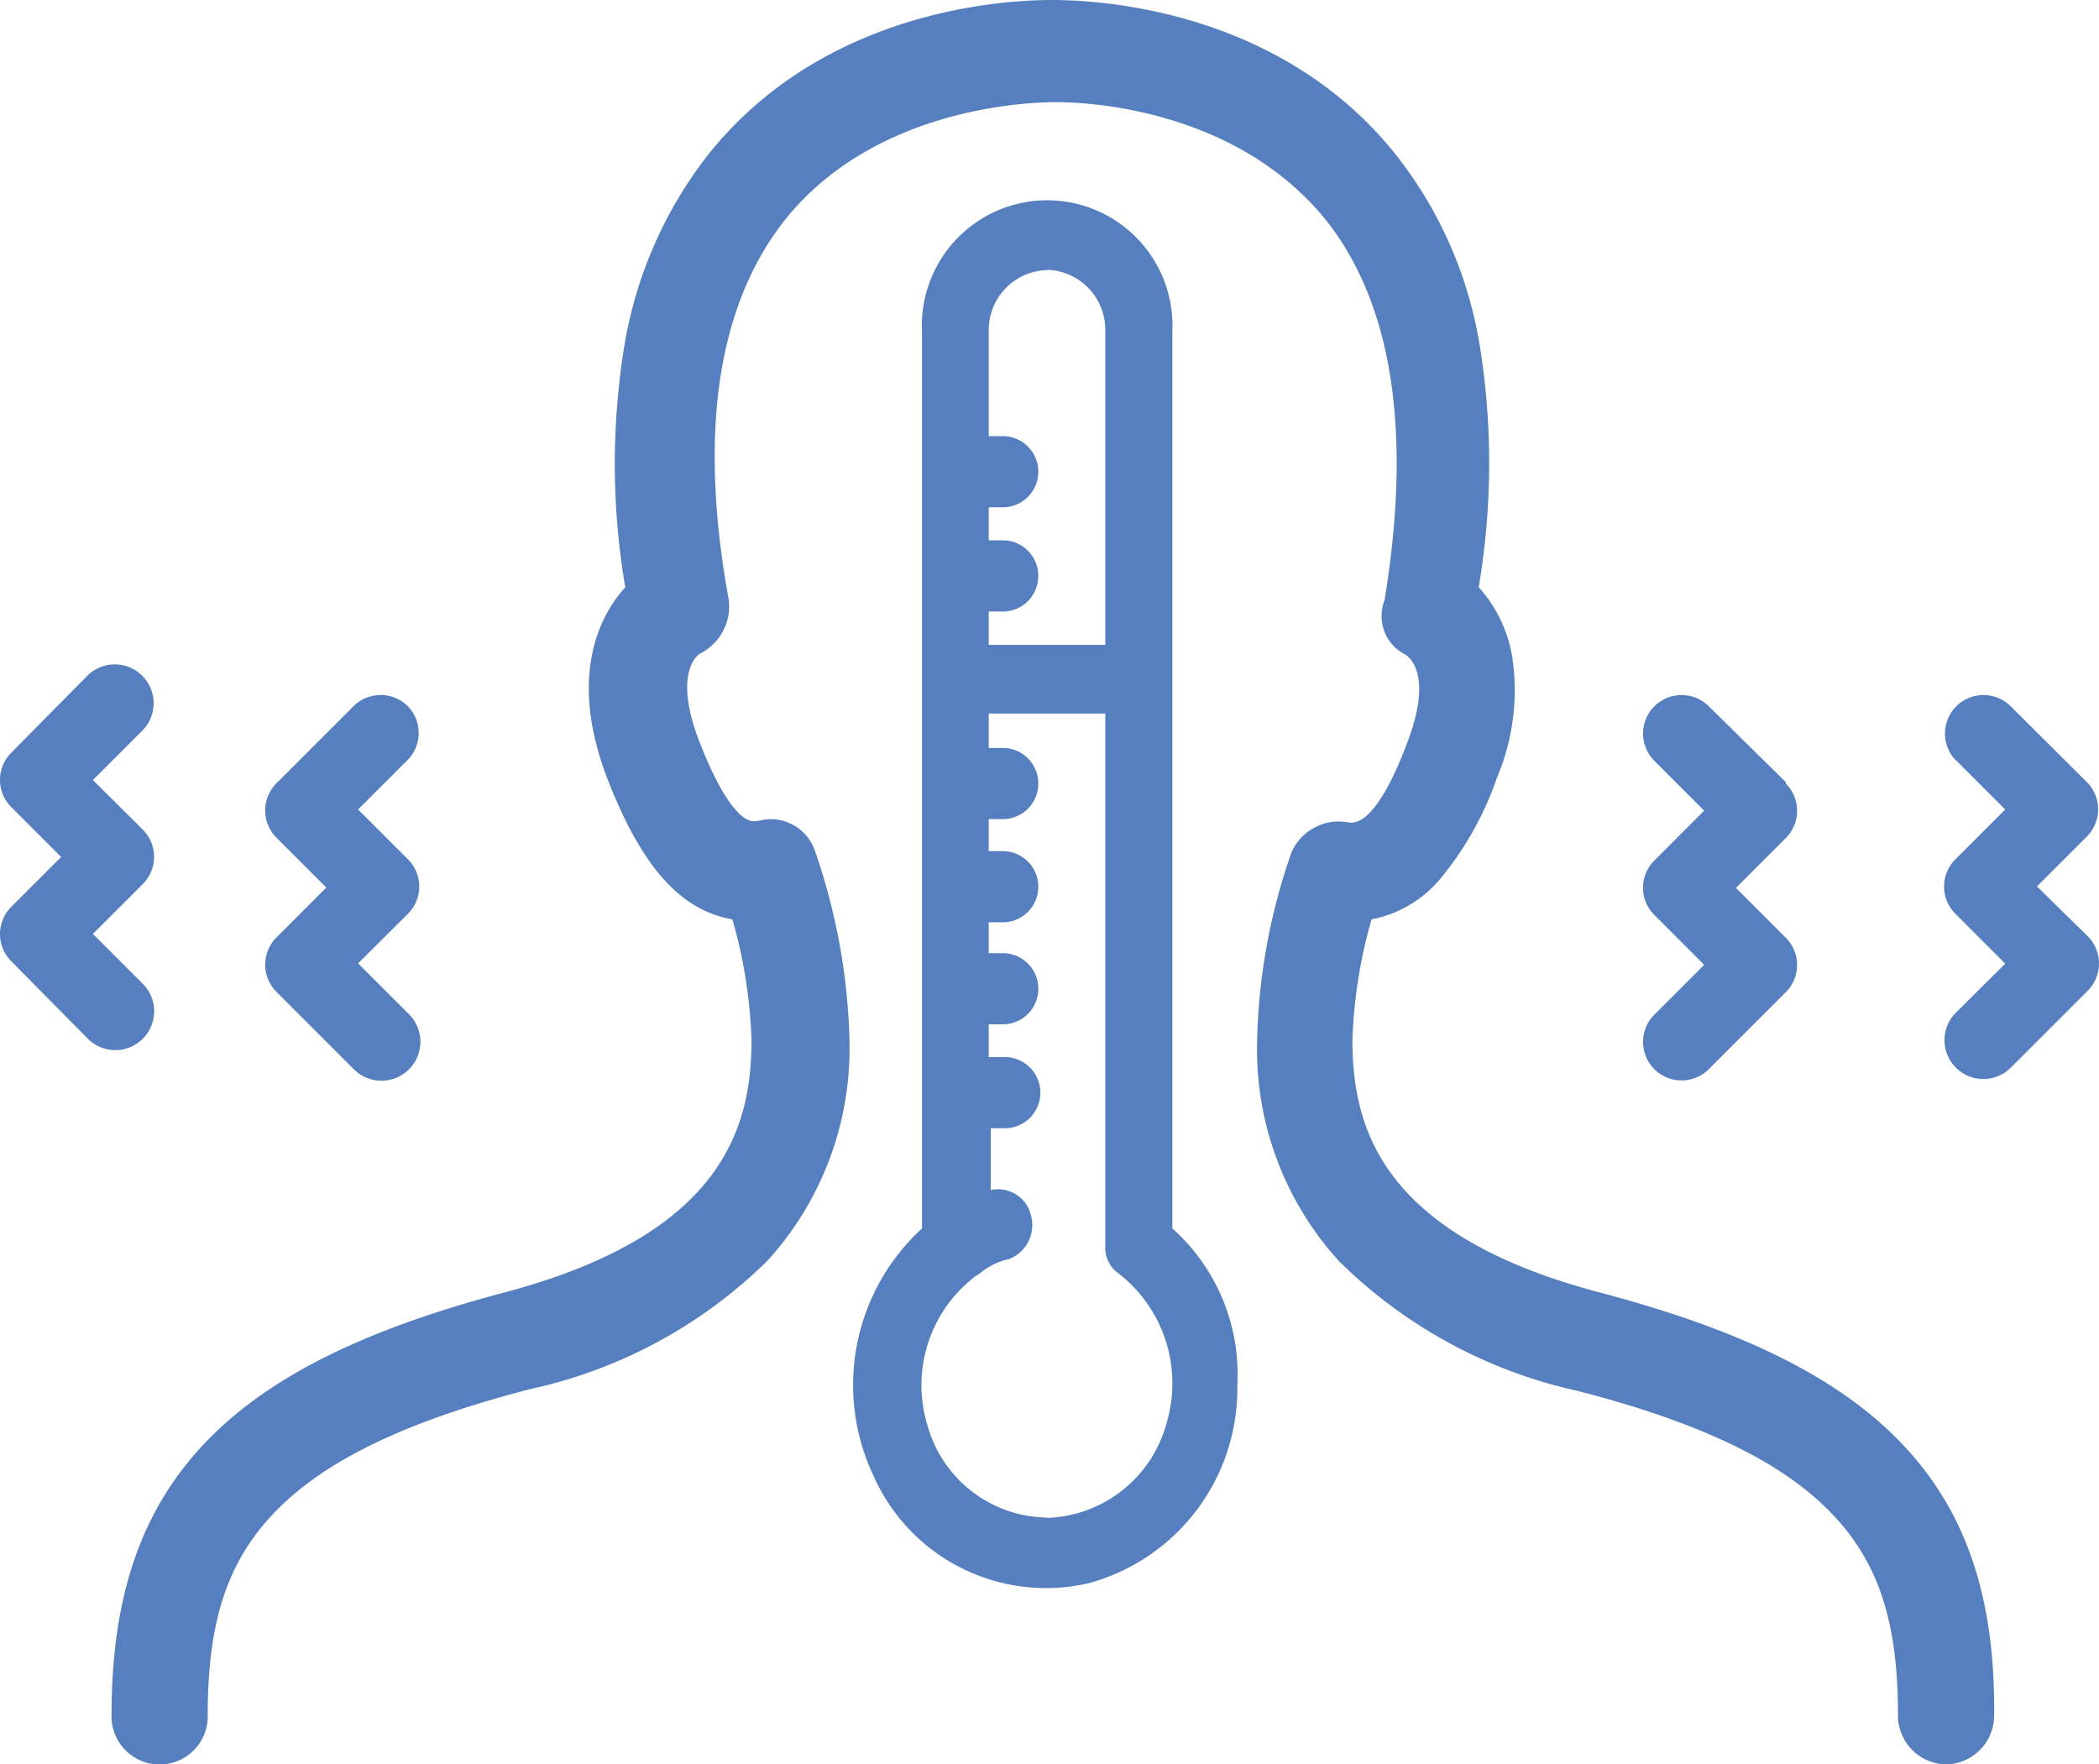 <svg xmlns="http://www.w3.org/2000/svg" width="72.026" height="60.544" viewBox="0 0 72.026 60.544"><g transform="translate(-4.002 -11.11)"><g transform="translate(4.002 11.61)"><g transform="translate(4.328)"><path d="M58.81,55.956c-8-2.1-8.9-6.194-8.9-9.171a17.5,17.5,0,0,1,.77-4.58c1.76-.157,3.07-1.6,4.22-4.58,1.23-3.218.31-5.241-.69-6.194,1-6.289.08-11.257-2.68-14.674-3.76-4.748-9.67-5.146-11.43-5.146s-7.67.4-11.43,5.146c-2.76,3.459-3.68,8.437-2.68,14.674-1,.964-1.92,2.977-.69,6.194,1.15,2.977,2.45,4.423,4.22,4.58a17.5,17.5,0,0,1,.77,4.58c0,2.977-.92,7.075-8.9,9.171C12,58.451,8.33,62.329,8.33,69.949a1.151,1.151,0,1,0,2.3,0c0-5.471,1.84-9.171,11.43-11.655,7-1.845,10.59-5.712,10.59-11.529a20.948,20.948,0,0,0-1.15-6.289,1.091,1.091,0,0,0-1.3-.723c-.46.084-1.38.325-2.68-3.061-1.07-2.809.15-3.543.31-3.616a1.323,1.323,0,0,0,.69-1.289q-1.62-8.878,2.06-13.479c3.22-3.993,8.59-4.193,9.67-4.193s6.44.241,9.67,4.266Q53.48,22.909,52,31.839a1.007,1.007,0,0,0-.028.746.947.947,0,0,0,.488.543c.15.084,1.38.807.31,3.616-1.23,3.3-2.22,3.144-2.68,3.061a1.277,1.277,0,0,0-1.3.723,20.314,20.314,0,0,0-1.15,6.289c0,5.786,3.61,9.653,10.59,11.529,9.48,2.442,11.4,6.079,11.4,11.6a1.151,1.151,0,1,0,2.3,0C72,62.329,68.25,58.451,58.81,55.956Z" transform="translate(-8.33 -11.61)" fill="#567fc0"/><path d="M70.78,71.654a1.68,1.68,0,0,1-1.65-1.705c0-3.025-.6-5.007-2.021-6.628-1.671-1.912-4.532-3.339-9-4.491H58.1a16.767,16.767,0,0,1-8.15-4.443,10.79,10.79,0,0,1-2.81-7.57v-.012a20.769,20.769,0,0,1,1.178-6.444l.01-.028.013-.026A1.776,1.776,0,0,1,49.936,39.3a1.74,1.74,0,0,1,.216.014l.027,0a1.1,1.1,0,0,0,.2.024c.574,0,1.256-.983,1.92-2.767.877-2.3.067-2.913-.075-3a1.457,1.457,0,0,1-.726-.818,1.5,1.5,0,0,1,.015-1.052c.944-5.753.275-10.131-1.989-13.011-3.112-3.878-8.274-4.075-9.277-4.075s-6.206.193-9.281,4.006c-2.346,2.934-3.005,7.333-1.957,13.075l.006.048a1.814,1.814,0,0,1-.958,1.775l-.022.011c-.006,0-.982.541-.051,2.984.678,1.765,1.367,2.777,1.89,2.777a1.138,1.138,0,0,0,.205-.026l.011,0a1.555,1.555,0,0,1,.374-.046,1.607,1.607,0,0,1,1.505,1.093A21.411,21.411,0,0,1,33.15,46.75v.014a10.829,10.829,0,0,1-2.8,7.593,16.6,16.6,0,0,1-8.16,4.42c-4.508,1.168-7.386,2.614-9.06,4.551-1.4,1.62-2,3.6-2,6.621a1.651,1.651,0,1,1-3.3,0c0-4.027,1-6.969,3.144-9.26,2.111-2.255,5.38-3.912,10.288-5.216,7.552-1.984,8.527-5.679,8.528-8.679a17,17,0,0,0-.656-4.136c-1.8-.314-3.132-1.83-4.3-4.853-1.385-3.623-.158-5.683.624-6.543a25.2,25.2,0,0,1-.029-8.3,14.484,14.484,0,0,1,2.851-6.517C32.2,11.495,38.318,11.11,40.1,11.11s7.9.385,11.822,5.336a14.252,14.252,0,0,1,2.85,6.48,25.4,25.4,0,0,1-.029,8.333,4.716,4.716,0,0,1,1.139,2.323,7.691,7.691,0,0,1-.515,4.221,11.052,11.052,0,0,1-1.98,3.507,4.065,4.065,0,0,1-2.321,1.347,17,17,0,0,0-.656,4.136c0,3,.976,6.7,8.527,8.679,4.946,1.307,8.238,2.964,10.363,5.215,2.172,2.3,3.167,5.246,3.13,9.266A1.679,1.679,0,0,1,70.78,71.654ZM58.358,57.863c4.674,1.2,7.694,2.73,9.5,4.8,1.569,1.8,2.269,4.042,2.269,7.286a.652.652,0,1,0,1.3,0c.067-7.281-3.507-11.067-12.748-13.509-8.311-2.178-9.272-6.553-9.272-9.655v-.017a18,18,0,0,1,.792-4.711l.1-.32.334-.03c1.541-.138,2.712-1.452,3.8-4.263,1.292-3.38.033-5.079-.569-5.652l-.19-.181.041-.259c.978-6.15.112-10.955-2.575-14.281-3.645-4.6-9.372-4.96-11.041-4.96s-7.4.357-11.038,4.957c-2.69,3.372-3.558,8.177-2.578,14.284l.041.258-.188.181c-.6.579-1.857,2.288-.57,5.656,1.085,2.809,2.257,4.124,3.8,4.261l.334.03.1.321a18,18,0,0,1,.792,4.711v.017c0,3.1-.961,7.471-9.273,9.655C12.269,58.9,8.83,62.558,8.83,69.949a.652.652,0,1,0,1.3,0,14.364,14.364,0,0,1,.456-3.914,8.528,8.528,0,0,1,1.785-3.36c1.813-2.1,4.852-3.644,9.564-4.864,6.775-1.785,10.212-5.5,10.215-11.039a20.413,20.413,0,0,0-1.122-6.131.607.607,0,0,0-.561-.422.555.555,0,0,0-.14.018l-.062.013a2.04,2.04,0,0,1-.387.042c-1.045,0-1.915-1.055-2.824-3.42a4.725,4.725,0,0,1-.311-3.179,1.827,1.827,0,0,1,.864-1.063.827.827,0,0,0,.418-.779,24.4,24.4,0,0,1-.293-7.947A12.27,12.27,0,0,1,30.19,18a11.491,11.491,0,0,1,5.888-3.761,15.48,15.48,0,0,1,4.173-.619c1.083,0,6.659.215,10.06,4.453a12.4,12.4,0,0,1,2.4,5.865,25.6,25.6,0,0,1-.221,7.988l-.01.063-.026.059a.508.508,0,0,0-.014.374.45.45,0,0,0,.228.258l.033.017a1.9,1.9,0,0,1,.84,1.055,4.7,4.7,0,0,1-.306,3.175c-.867,2.328-1.775,3.414-2.856,3.414a2.015,2.015,0,0,1-.365-.037.738.738,0,0,0-.08,0,.78.78,0,0,0-.686.43,19.772,19.772,0,0,0-1.111,6.1C48.143,52.326,51.58,56.04,58.358,57.863Z" transform="translate(-8.33 -11.61)" fill="#567fc0"/><path d="M44.23,53.263V22.49a4.3,4.3,0,1,0-8.59,0V53.263a7.286,7.286,0,0,0-1.662,8.493,6.474,6.474,0,0,0,7.405,3.675,6.921,6.921,0,0,0,5.077-6.8,6.708,6.708,0,0,0-2.23-5.369Zm-4.3-32.895a2.064,2.064,0,0,1,2,2.122V33.239h-4V32.093h.54a1.222,1.222,0,0,0,0-2.441h-.54V28.517h.54a1.222,1.222,0,0,0,0-2.441h-.54V22.405a2.056,2.056,0,0,1,2.01-2.027Zm0,42.816a4.31,4.31,0,0,1-4.093-3.132A4.7,4.7,0,0,1,37.4,54.96c.08-.085.15-.085.23-.159a2.32,2.32,0,0,1,1-.488,1.247,1.247,0,0,0,.747-1.5A1.156,1.156,0,0,0,38,51.947V49.825h.54a1.222,1.222,0,0,0,0-2.441h-.61V46.259h.54a1.222,1.222,0,0,0,0-2.441h-.54V42.758h.54a1.222,1.222,0,0,0,0-2.441h-.54v-1.1h.54a1.222,1.222,0,0,0,0-2.441h-.54V35.595h4V53.836a1.083,1.083,0,0,0,.46.976,4.771,4.771,0,0,1,1.641,5.135,4.392,4.392,0,0,1-4.091,3.248Z" transform="translate(-8.33 -11.61)" fill="#567fc0"/></g><g transform="translate(0 22.289)"><path d="M18,34a1.32,1.32,0,0,0-1.87,0l-2.64,2.64a1.32,1.32,0,0,0,0,1.87l1.71,1.71-1.71,1.71a1.32,1.32,0,0,0,0,1.87l2.64,2.64A1.337,1.337,0,1,0,18,44.53l-1.71-1.71L18,41.12a1.32,1.32,0,0,0,0-1.87l-1.71-1.71L18,35.83A1.32,1.32,0,0,0,18,34Z" transform="translate(-4.002 -32.552)" fill="#567fc0"/><path d="M65.29,36.61,62.64,34a1.322,1.322,0,1,0-1.87,1.87l1.71,1.71-1.71,1.71a1.32,1.32,0,0,0,0,1.87l1.71,1.71-1.71,1.71a1.322,1.322,0,0,0,1.87,1.87l2.64-2.64a1.32,1.32,0,0,0,0-1.87l-1.71-1.71,1.71-1.71a1.32,1.32,0,0,0,0-1.87Z" transform="translate(-4.002 -32.552)" fill="#567fc0"/><path d="M4.39,37.46,6.1,39.17,4.39,40.88a1.32,1.32,0,0,0,0,1.87L7,45.39a1.333,1.333,0,1,0,1.9-1.87L7.19,41.81,8.9,40.1a1.32,1.32,0,0,0,0-1.87l-1.71-1.7L8.9,34.82A1.333,1.333,0,0,0,7,32.95L4.39,35.59a1.32,1.32,0,0,0,0,1.87Z" transform="translate(-4.002 -32.552)" fill="#567fc0"/><path d="M71.1,35.83l1.71,1.71L71.1,39.25a1.32,1.32,0,0,0,0,1.87l1.71,1.71-1.71,1.7A1.333,1.333,0,0,0,73,46.4l2.64-2.64a1.32,1.32,0,0,0,0-1.87L73.9,40.18l1.71-1.71a1.32,1.32,0,0,0,0-1.87L73,34a1.322,1.322,0,0,0-1.87,1.87Z" transform="translate(-4.002 -32.552)" fill="#567fc0"/></g></g></g></svg>